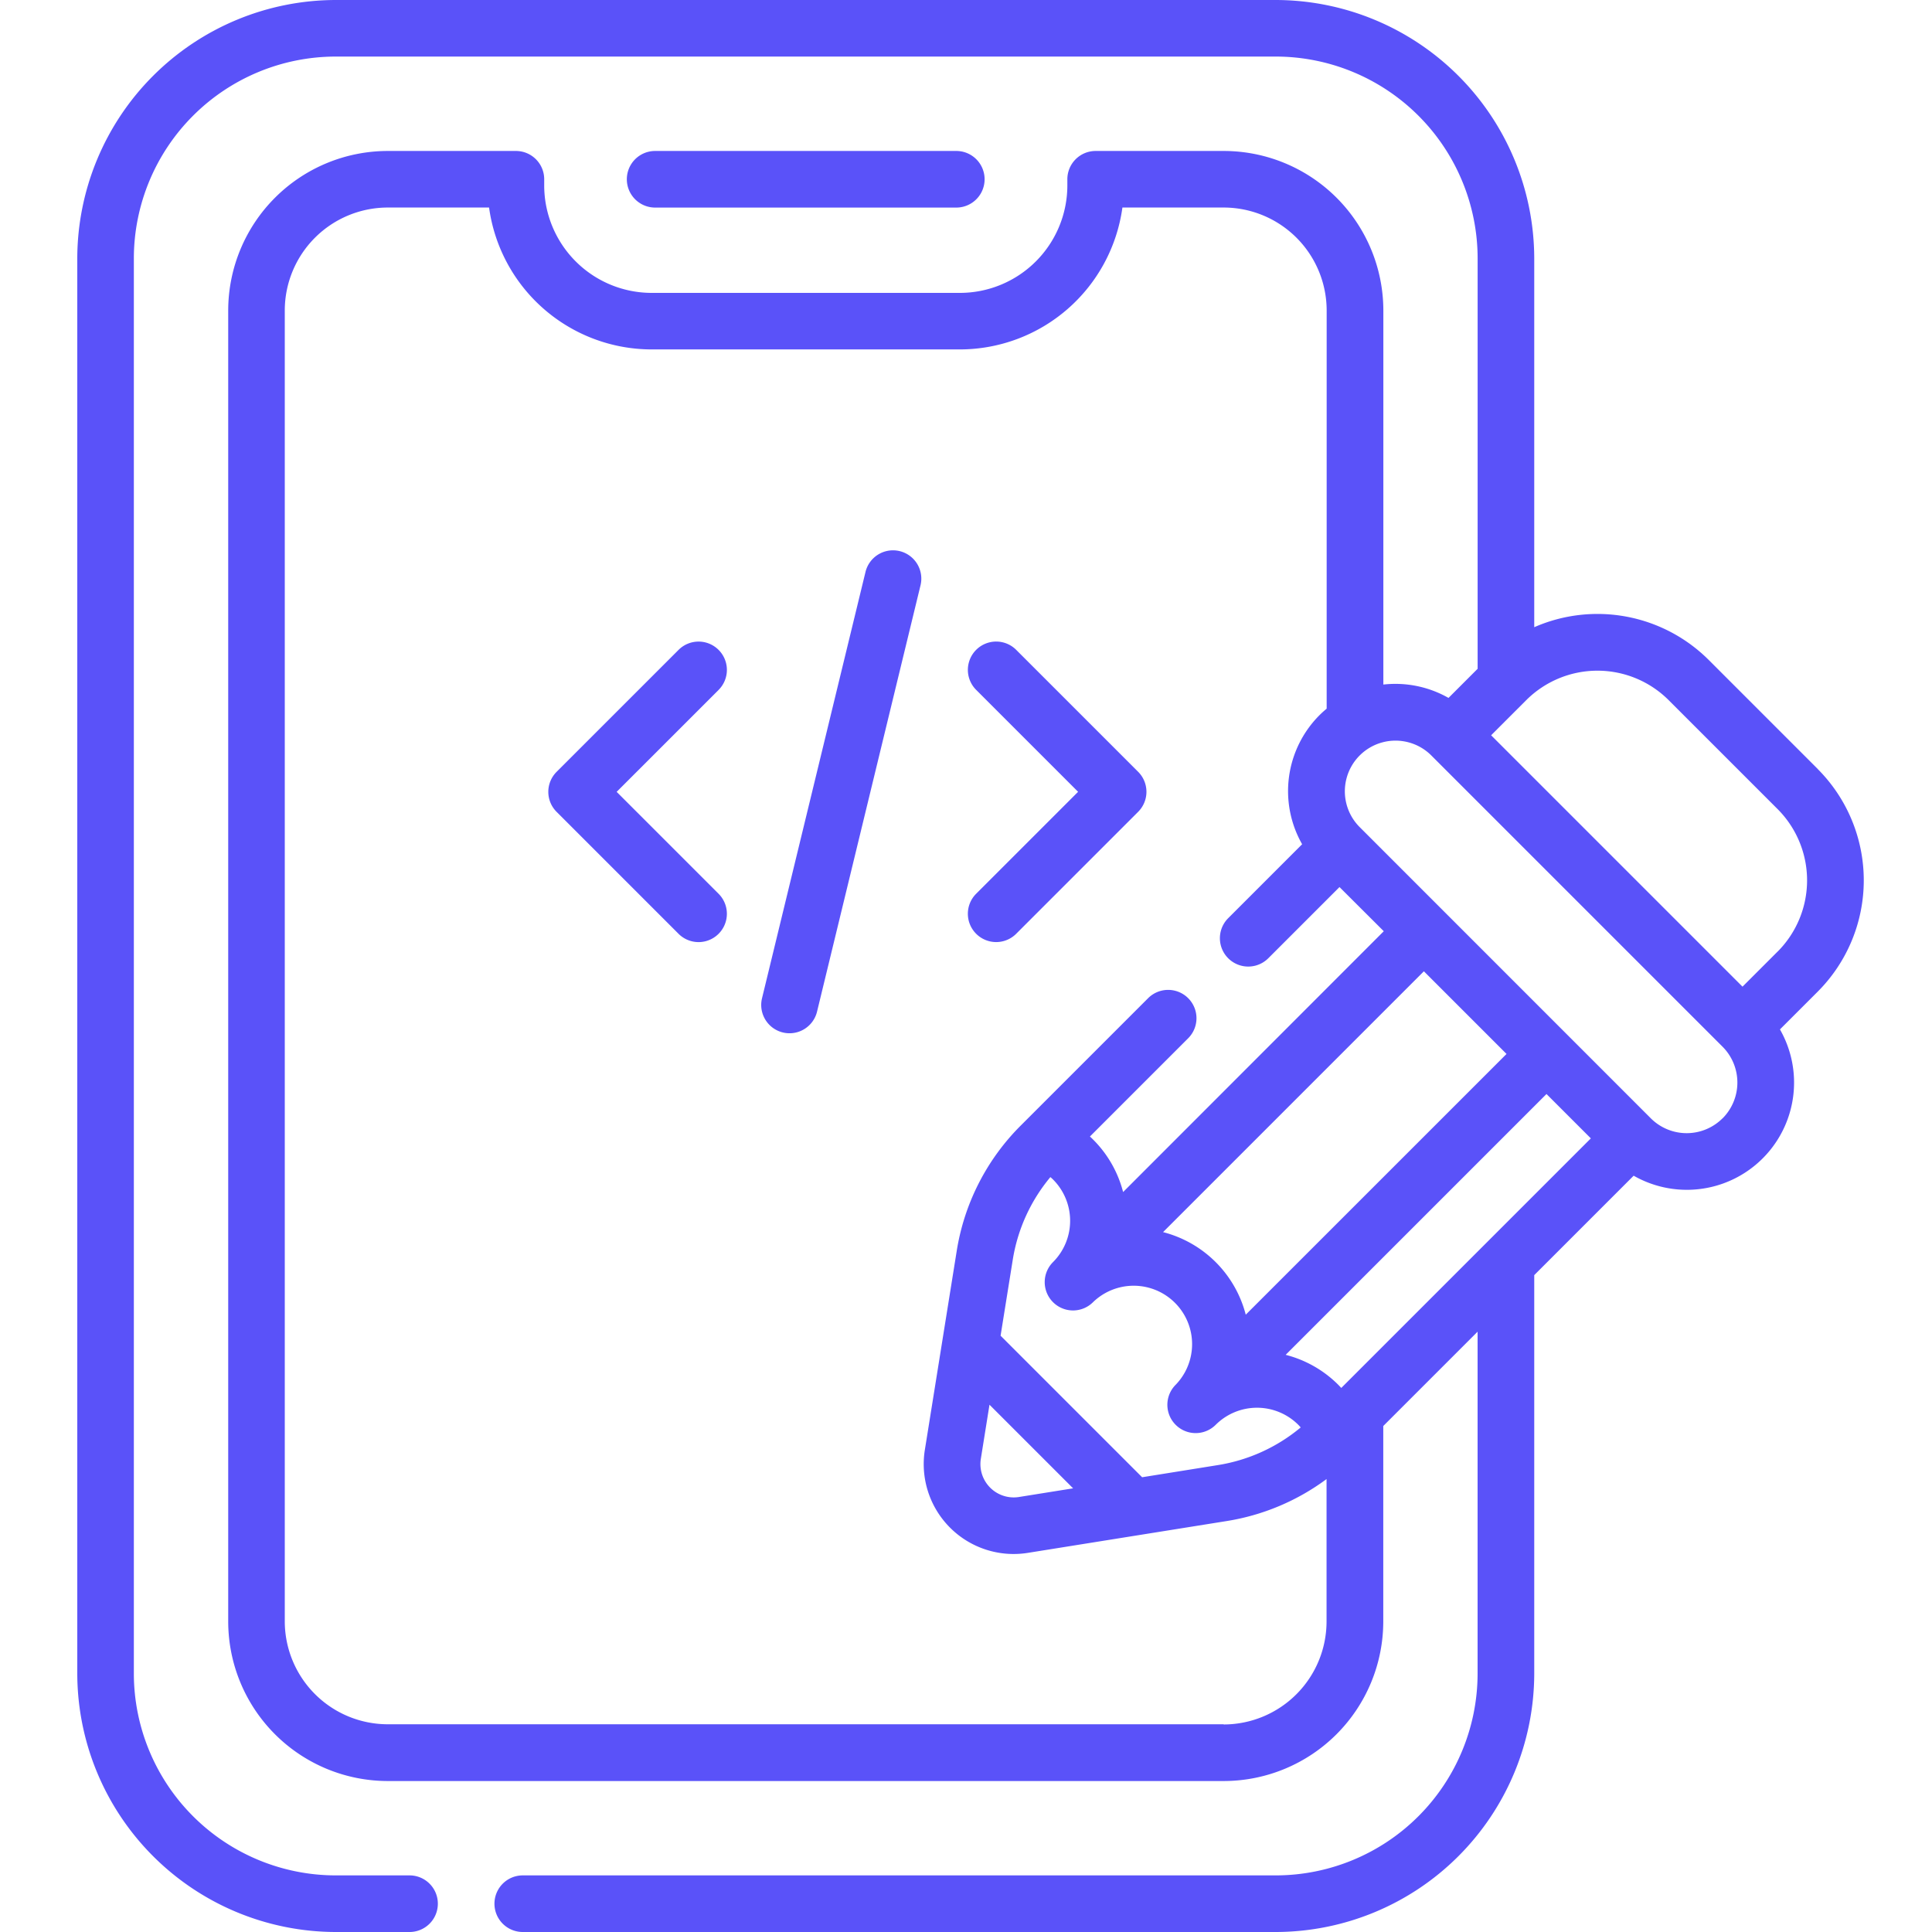 <svg xmlns="http://www.w3.org/2000/svg" width="50" height="50" viewBox="0 0 50 50">
  <g id="Native_or_Hybrid" data-name="Native or Hybrid" transform="translate(-171 -163)">
    <rect id="Rectangle_27" data-name="Rectangle 27" width="50" height="50" transform="translate(171 163)" fill="#c8c8c8" opacity="0"/>
    <g id="video-game_1_" data-name="video-game (1)" transform="translate(153.712 163)">
      <path id="Path_581" data-name="Path 581" d="M173.461,41.469a.732.732,0,0,0,0-1.465h-7.794a.732.732,0,0,0,0,1.465Z" transform="translate(-131.424 -36.097)" fill="#5a52f9"/>
      <path id="Path_582" data-name="Path 582" d="M64.33,19.9l-2.818-2.818a4.076,4.076,0,0,0-4.518-.85V6.688A6.7,6.7,0,0,0,50.307,0H25.975a6.7,6.7,0,0,0-6.687,6.688V43.313A6.7,6.7,0,0,0,25.975,50h1.912a.732.732,0,0,0,0-1.465H25.975a5.229,5.229,0,0,1-5.223-5.223V6.687a5.229,5.229,0,0,1,5.223-5.223H50.307a5.228,5.228,0,0,1,5.222,5.223V17.308l-.754.754a2.782,2.782,0,0,0-1.686-.346V8.035a4.133,4.133,0,0,0-4.128-4.128H45.643a.732.732,0,0,0-.732.732V4.8a2.783,2.783,0,0,1-2.78,2.78H34.152a2.783,2.783,0,0,1-2.78-2.78V4.639a.732.732,0,0,0-.732-.732H27.322a4.133,4.133,0,0,0-4.128,4.128V41.965a4.133,4.133,0,0,0,4.128,4.128H48.959a4.133,4.133,0,0,0,4.128-4.128V36.905l2.441-2.441v8.848a5.228,5.228,0,0,1-5.222,5.223H30.817a.732.732,0,1,0,0,1.465H50.307a6.7,6.7,0,0,0,6.687-6.687V33l2.573-2.573a2.775,2.775,0,0,0,3.786-3.786l.978-.978a4.077,4.077,0,0,0,0-5.76ZM42.672,37.754l.224-1.4,2.164,2.164-1.4.224a.862.862,0,0,1-.988-.987Zm4.174.477-3.663-3.663.314-1.958a4.429,4.429,0,0,1,.975-2.147c.023.02.046.04.068.062a1.512,1.512,0,0,1,0,2.138A.732.732,0,0,0,45.576,33.7a1.512,1.512,0,0,1,2.138,2.138.732.732,0,0,0,1.036,1.036,1.514,1.514,0,0,1,2.138,0c.022.022.042.045.062.068a4.438,4.438,0,0,1-2.147.975Zm2.682-4.207a2.975,2.975,0,0,0-2.14-2.137l6.75-6.75,2.139,2.139Zm-.569,10.6H27.322a2.667,2.667,0,0,1-2.664-2.664V8.035a2.667,2.667,0,0,1,2.664-2.664h2.623a4.251,4.251,0,0,0,4.206,3.672h7.979a4.251,4.251,0,0,0,4.206-3.672h2.622a2.667,2.667,0,0,1,2.664,2.664V18.34c-.064.053-.127.11-.187.17a2.78,2.78,0,0,0-.448,3.339l-1.913,1.913A.732.732,0,0,0,50.111,24.8l1.843-1.843L53.1,24.1,46.354,30.85a2.959,2.959,0,0,0-.778-1.36c-.026-.026-.053-.052-.081-.077l2.544-2.544A.732.732,0,0,0,47,25.834l-3.292,3.292a5.89,5.89,0,0,0-1.661,3.254l-.824,5.143a2.327,2.327,0,0,0,2.666,2.665l5.144-.823a5.9,5.9,0,0,0,2.586-1.087v3.687a2.667,2.667,0,0,1-2.664,2.664ZM52,35.92c-.025-.027-.051-.054-.077-.081a2.958,2.958,0,0,0-1.362-.776l6.75-6.75,1.148,1.148Zm9.866-6.977a1.313,1.313,0,0,1-1.854,0L52.471,21.4a1.311,1.311,0,0,1,1.854-1.854l7.542,7.542A1.313,1.313,0,0,1,61.868,28.943Zm1.426-4.316-.908.908-6.506-6.506.908-.908a2.608,2.608,0,0,1,3.688,0l2.818,2.818A2.611,2.611,0,0,1,63.294,24.626Z" fill="#5a52f9"/>
      <path id="Path_583" data-name="Path 583" d="M148.529,170.238a.732.732,0,0,0-1.036,0l-3.156,3.156a.732.732,0,0,0,0,1.036l3.156,3.156a.732.732,0,0,0,1.036-1.036l-2.638-2.638,2.638-2.638A.732.732,0,0,0,148.529,170.238Z" transform="translate(-112.644 -153.419)" fill="#5a52f9"/>
      <path id="Path_584" data-name="Path 584" d="M255.522,177.585a.732.732,0,0,0,1.036,0l3.156-3.156a.732.732,0,0,0,0-1.036l-3.156-3.156a.732.732,0,0,0-1.036,1.036l2.638,2.638-2.638,2.638a.732.732,0,0,0,0,1.036Z" transform="translate(-212.971 -153.419)" fill="#5a52f9"/>
      <path id="Path_585" data-name="Path 585" d="M204.1,145.867a.733.733,0,0,0-.885.539l-2.678,11.033a.732.732,0,1,0,1.424.346l2.678-11.033A.733.733,0,0,0,204.1,145.867Z" transform="translate(-163.528 -131.604)" fill="#5a52f9"/>
    </g>
  </g>
</svg>
